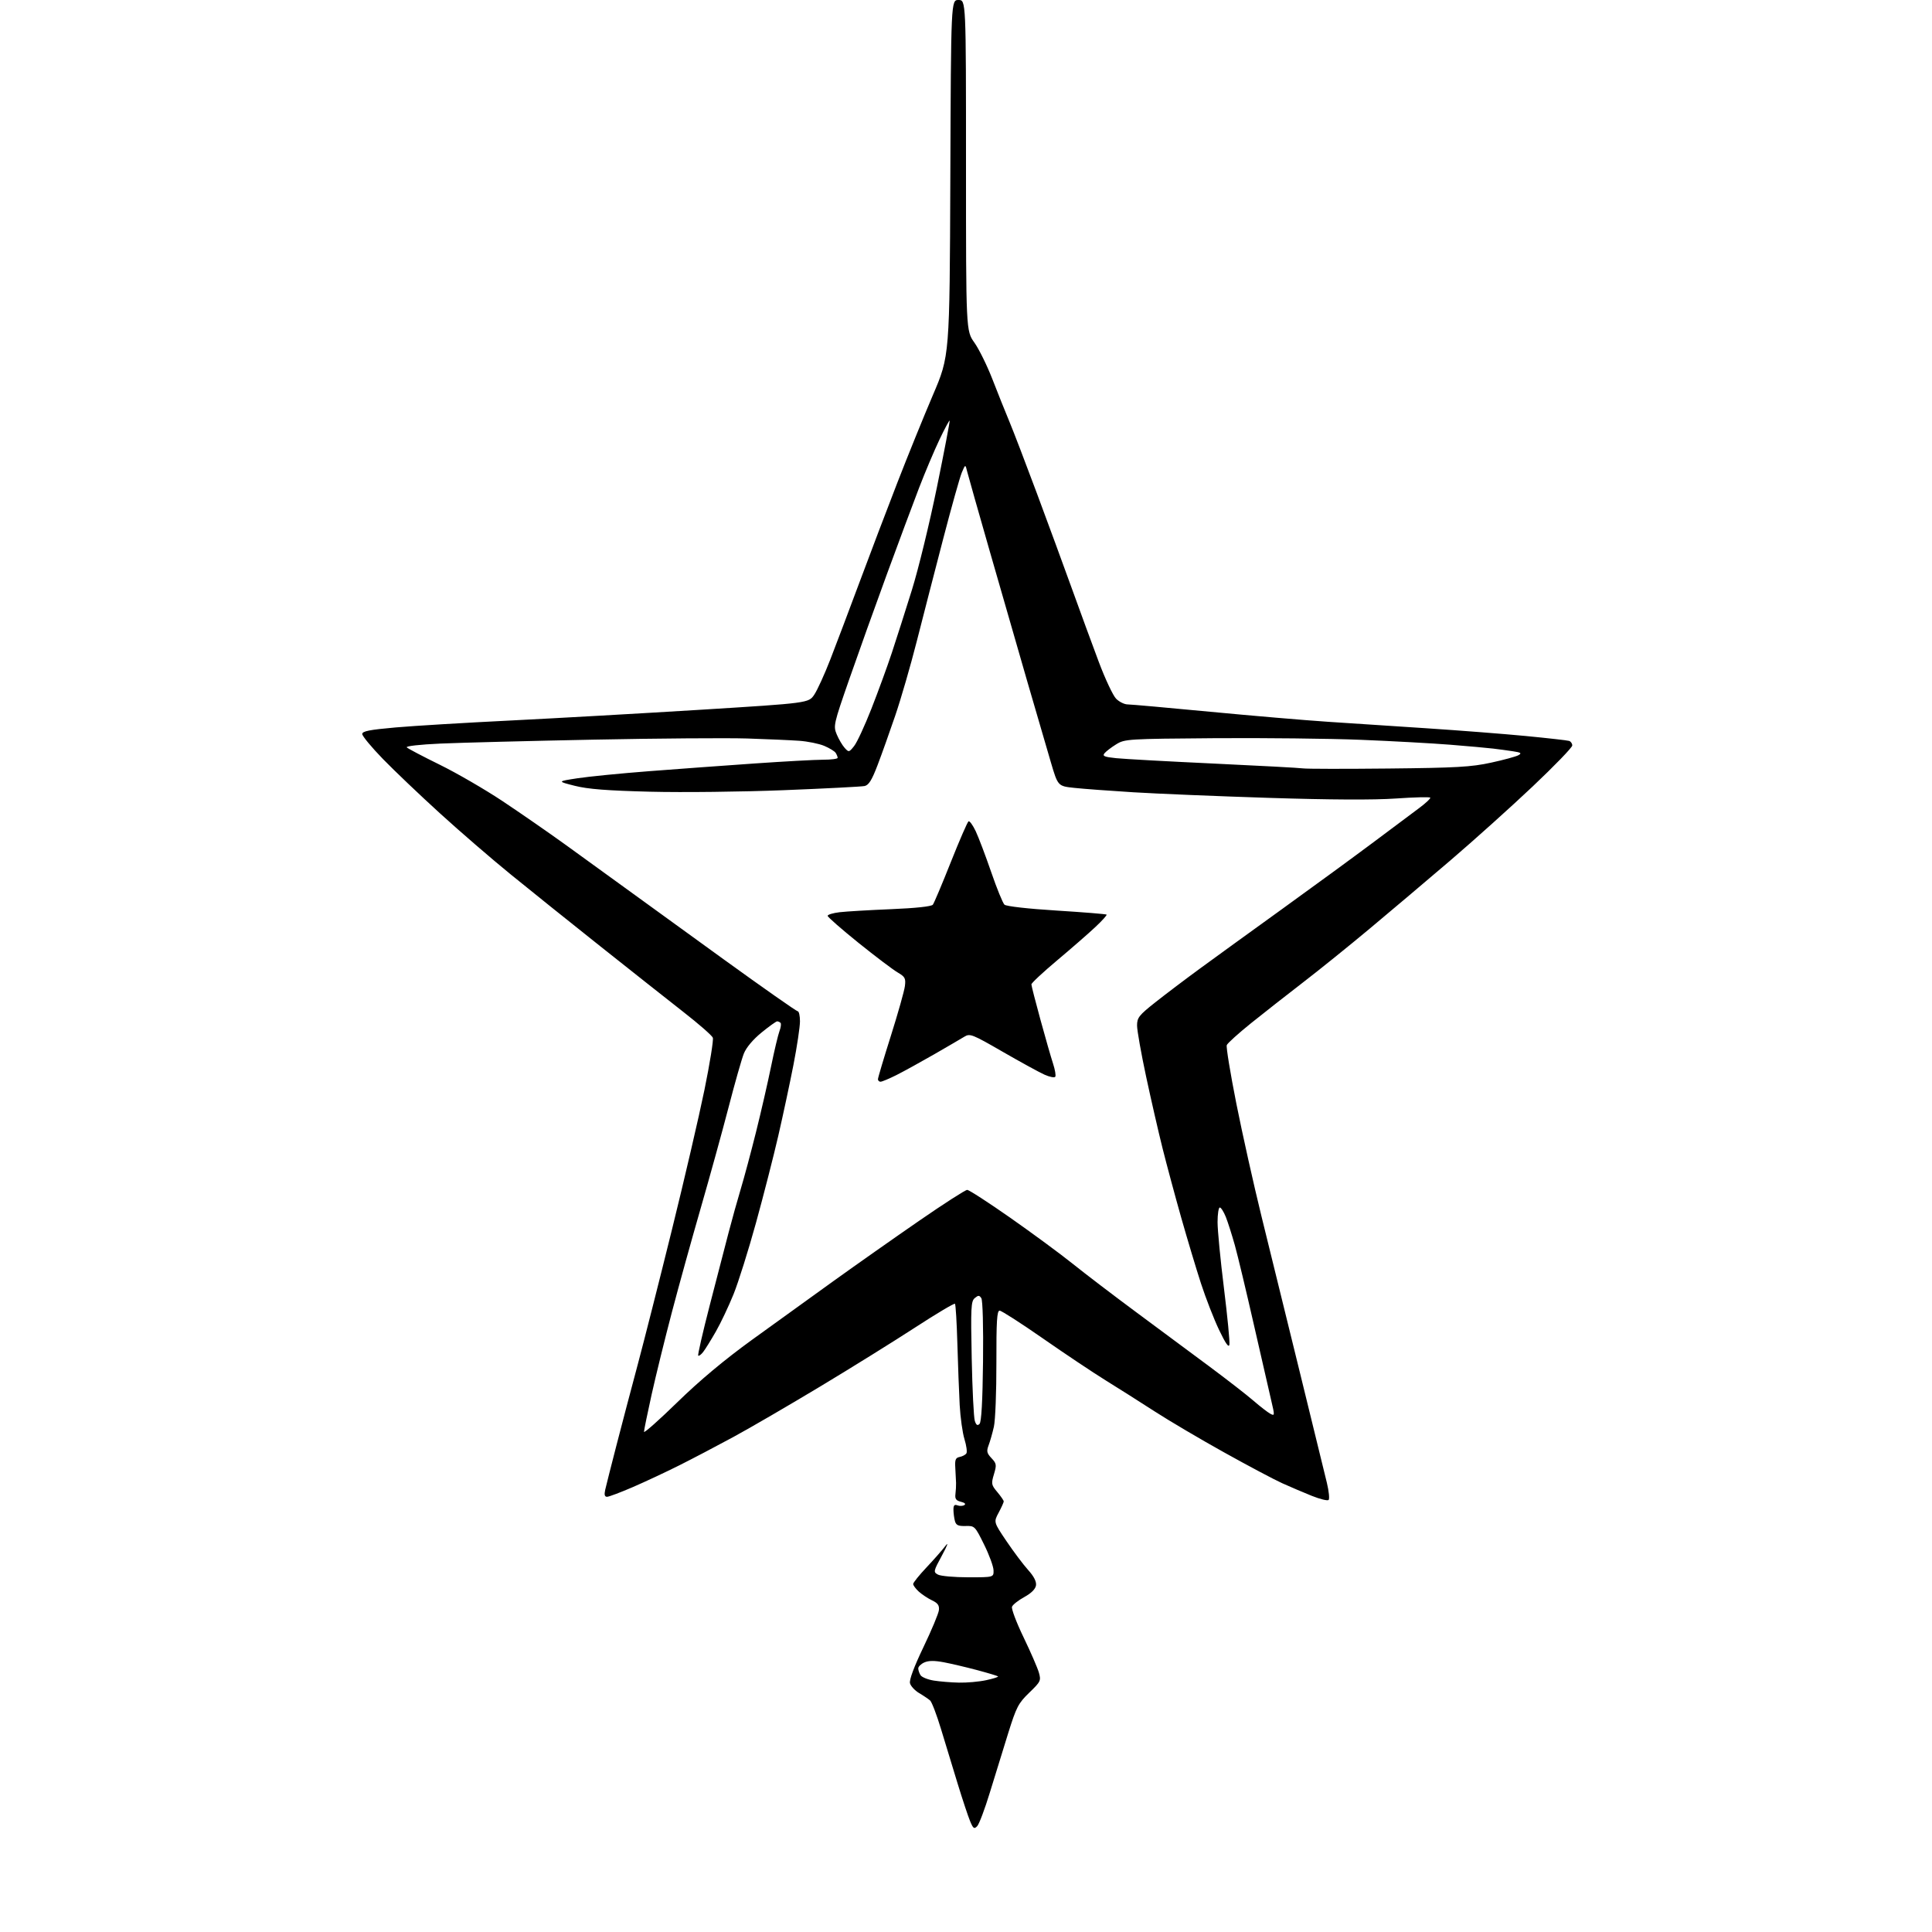 <?xml version="1.0" encoding="UTF-8" standalone="no"?>
<svg 
  version="1.1" 
  xmlns="http://www.w3.org/2000/svg" 
  xmlns:xlink="http://www.w3.org/1999/xlink" 
  xmlns:svg="http://www.w3.org/2000/svg"
  xmlns:rdf="http://www.w3.org/1999/02/22-rdf-syntax-ns#"
  xmlns:cc="http://creativecommons.org/ns#"
  xmlns:dc="http://purl.org/dc/elements/1.1/"
  viewBox="0 0 768 768"
  width="768"
  height="768"
>
<style>svg {background-color: white; }</style>"
<path stroke="none" fill="black" fill-rule="evenodd" d="M388.44,725.94C387.24,727.18 386.86,726.90 385.63,723.94C384.84,722.05 382.61,715.33 380.67,709.00C378.73,702.67 375.75,692.90 374.05,687.27C372.35,681.64 370.40,676.55 369.73,675.96C369.05,675.37 367.10,674.05 365.39,673.04C363.68,672.03 362.04,670.27 361.74,669.12C361.39,667.79 363.32,662.62 367.08,654.77C370.32,648.02 373.09,641.40 373.23,640.05C373.44,638.17 372.79,637.25 370.50,636.17C368.85,635.38 366.49,633.82 365.25,632.70C364.01,631.57 363.00,630.21 363.00,629.67C363.00,629.12 365.38,626.17 368.28,623.09C371.18,620.02 374.59,616.15 375.84,614.50C377.17,612.76 376.61,614.30 374.51,618.19C371.01,624.66 370.96,624.91 372.88,625.94C373.98,626.52 379.40,627.00 384.93,627.00C395.00,627.00 395.00,627.00 394.95,624.25C394.93,622.74 393.24,618.12 391.20,614.00C387.57,606.64 387.43,606.50 383.83,606.61C380.89,606.69 380.05,606.29 379.59,604.61C379.28,603.45 379.02,601.44 379.01,600.14C379.00,598.40 379.41,597.94 380.59,598.40C381.46,598.73 382.70,598.69 383.33,598.30C384.04,597.86 383.52,597.35 381.99,596.98C380.06,596.51 379.57,595.83 379.80,593.94C379.97,592.60 380.08,590.60 380.05,589.50C380.02,588.40 379.89,585.71 379.75,583.52C379.54,580.24 379.85,579.48 381.50,579.16C382.60,578.94 383.79,578.30 384.16,577.73C384.52,577.16 384.17,574.62 383.39,572.09C382.61,569.57 381.76,563.45 381.49,558.50C381.23,553.55 380.81,542.59 380.57,534.15C380.33,525.71 379.90,518.56 379.61,518.27C379.32,517.98 372.20,522.22 363.79,527.69C355.38,533.16 338.38,543.74 326.00,551.18C313.62,558.63 298.10,567.66 291.50,571.24C284.90,574.82 275.26,579.87 270.08,582.47C264.90,585.07 256.61,588.95 251.66,591.10C246.71,593.24 242.05,595.00 241.31,595.00C240.36,595.00 240.14,594.19 240.57,592.25C240.91,590.74 242.93,582.75 245.06,574.50C247.19,566.25 250.98,551.85 253.49,542.50C255.99,533.15 262.10,509.08 267.06,489.01C272.02,468.95 277.85,443.87 280.02,433.29C282.18,422.71 283.69,413.35 283.36,412.50C283.03,411.64 277.76,407.03 271.63,402.25C265.51,397.46 250.60,385.68 238.50,376.06C226.40,366.45 210.43,353.63 203.00,347.58C195.57,341.54 182.97,330.66 175.00,323.41C167.03,316.16 156.79,306.41 152.25,301.74C147.71,297.07 144.00,292.59 144.00,291.79C144.00,290.65 146.87,290.09 157.25,289.17C164.54,288.53 185.12,287.29 203.00,286.41C220.88,285.52 254.84,283.60 278.47,282.14C321.44,279.47 321.44,279.47 323.68,276.15C324.91,274.32 327.78,268.02 330.06,262.16C332.34,256.30 337.55,242.50 341.65,231.50C345.74,220.50 352.50,202.72 356.66,192.00C360.82,181.28 367.21,165.53 370.86,157.00C377.50,141.50 377.50,141.50 377.77,70.75C378.04,0.00 378.04,0.00 381.02,0.00C384.00,0.00 384.00,0.00 384.00,65.75C384.00,131.51 384.00,131.51 387.34,136.20C389.17,138.78 392.38,145.30 394.48,150.69C396.57,156.09 399.60,163.65 401.21,167.50C402.82,171.35 407.74,184.18 412.14,196.00C416.55,207.82 422.82,224.93 426.10,234.00C429.37,243.07 434.16,256.12 436.74,263.00C439.32,269.88 442.44,276.51 443.67,277.75C444.90,278.99 446.94,280.00 448.20,280.01C449.47,280.01 464.23,281.33 481.00,282.93C497.77,284.53 518.92,286.33 528.00,286.93C537.08,287.53 554.85,288.70 567.50,289.53C580.15,290.36 597.70,291.73 606.50,292.57C615.30,293.42 623.06,294.30 623.75,294.52C624.44,294.75 625.00,295.57 625.00,296.34C625.00,297.12 617.91,304.45 609.25,312.64C600.59,320.83 585.85,334.07 576.50,342.07C567.15,350.06 552.75,362.24 544.50,369.13C536.25,376.02 524.33,385.64 518.00,390.50C511.68,395.37 502.38,402.66 497.34,406.71C492.31,410.76 487.95,414.69 487.66,415.45C487.36,416.21 489.08,426.66 491.46,438.67C493.85,450.68 498.35,470.85 501.46,483.50C504.57,496.15 511.38,523.83 516.58,545.00C521.79,566.17 526.69,586.20 527.47,589.50C528.26,592.80 528.56,595.84 528.15,596.25C527.73,596.67 524.72,595.93 521.45,594.62C518.18,593.30 512.89,591.05 509.71,589.61C506.52,588.17 496.17,582.68 486.71,577.41C477.24,572.15 464.77,564.79 459.00,561.06C453.23,557.33 444.44,551.76 439.47,548.69C434.50,545.61 423.30,538.13 414.57,532.05C405.84,525.97 398.10,521.00 397.37,521.00C396.30,521.00 396.05,525.12 396.08,541.75C396.11,553.16 395.66,564.58 395.09,567.12C394.52,569.66 393.57,572.99 392.99,574.52C392.10,576.88 392.27,577.66 394.13,579.64C396.14,581.77 396.22,582.32 395.11,586.03C393.98,589.81 394.06,590.29 396.45,593.12C397.85,594.79 399.00,596.46 399.00,596.84C399.00,597.22 398.09,599.22 396.99,601.29C394.97,605.05 394.97,605.05 400.10,612.65C402.92,616.82 406.78,621.97 408.69,624.08C410.97,626.60 412.04,628.69 411.83,630.19C411.61,631.67 409.99,633.30 407.17,634.85C404.79,636.16 402.59,637.89 402.29,638.70C401.98,639.51 404.04,644.97 406.87,650.83C409.70,656.70 412.44,663.02 412.97,664.87C413.88,668.08 413.69,668.48 409.14,672.87C404.79,677.08 404.03,678.55 400.76,689.00C398.79,695.33 395.52,705.90 393.50,712.50C391.49,719.10 389.21,725.15 388.44,725.94zM381.20,668.87C384.34,668.94 389.20,668.51 392.02,667.90C394.83,667.30 396.96,666.62 396.74,666.40C396.52,666.18 392.77,665.05 388.42,663.89C384.06,662.73 378.09,661.33 375.15,660.77C371.40,660.07 369.09,660.09 367.40,660.86C366.08,661.46 365.01,662.53 365.02,663.23C365.02,663.93 365.44,665.14 365.93,665.92C366.43,666.70 368.78,667.66 371.16,668.05C373.55,668.43 378.07,668.81 381.20,668.87zM269.25,557.42C278.13,548.76 287.94,540.56 299.00,532.55C308.07,525.98 322.70,515.43 331.50,509.11C340.30,502.79 355.52,492.08 365.33,485.31C375.13,478.54 383.75,473.00 384.47,473.00C385.19,473.00 392.92,478.00 401.64,484.11C410.36,490.22 421.55,498.46 426.50,502.43C431.45,506.41 442.70,514.98 451.50,521.50C460.30,528.01 473.35,537.69 480.50,543.01C487.65,548.32 495.66,554.54 498.30,556.83C500.94,559.12 503.94,561.43 504.96,561.98C506.75,562.93 506.76,562.74 505.34,556.74C504.53,553.31 501.41,539.70 498.41,526.50C495.41,513.30 492.02,499.12 490.87,495.00C489.71,490.88 488.10,485.81 487.28,483.75C486.45,481.69 485.38,480.00 484.89,480.00C484.40,480.00 484.00,482.62 484.00,485.83C484.00,489.04 485.14,500.85 486.54,512.08C487.93,523.31 488.91,533.40 488.71,534.50C488.46,535.88 487.20,534.10 484.62,528.70C482.57,524.41 479.33,516.09 477.41,510.20C475.50,504.32 471.96,492.52 469.54,484.00C467.13,475.48 463.80,463.10 462.14,456.50C460.49,449.90 457.53,437.00 455.57,427.83C453.61,418.66 452.00,409.59 452.00,407.67C452.00,404.53 452.73,403.60 459.38,398.34C463.44,395.13 471.43,389.09 477.13,384.92C482.83,380.75 497.40,370.19 509.50,361.47C521.60,352.74 537.80,340.90 545.50,335.15C553.20,329.39 561.62,323.11 564.20,321.17C566.79,319.24 568.75,317.40 568.55,317.08C568.35,316.76 562.19,316.91 554.85,317.42C546.10,318.03 528.75,317.94 504.50,317.17C484.15,316.52 459.85,315.52 450.50,314.94C441.15,314.36 430.58,313.58 427.02,313.19C420.53,312.50 420.53,312.50 417.73,303.00C416.18,297.77 411.98,283.38 408.39,271.00C404.81,258.62 398.12,235.45 393.55,219.50C388.97,203.55 384.89,189.15 384.48,187.50C383.75,184.50 383.75,184.50 382.34,187.82C381.57,189.64 378.22,201.57 374.90,214.32C371.58,227.07 366.86,245.37 364.41,255.00C361.96,264.62 358.12,277.89 355.86,284.50C353.61,291.10 350.44,299.99 348.81,304.25C346.56,310.14 345.33,312.11 343.68,312.46C342.48,312.71 328.04,313.46 311.59,314.11C295.14,314.77 271.28,315.04 258.57,314.72C241.37,314.29 233.68,313.69 228.48,312.37C221.50,310.61 221.50,310.61 229.50,309.38C233.90,308.70 246.72,307.43 258.00,306.56C269.27,305.69 288.18,304.31 300.00,303.49C311.82,302.67 324.09,302.00 327.25,302.00C330.41,302.00 332.99,301.66 332.98,301.25C332.98,300.84 332.62,299.95 332.20,299.29C331.78,298.62 329.72,297.37 327.64,296.49C325.56,295.62 321.07,294.71 317.68,294.47C314.28,294.23 304.98,293.82 297.00,293.56C289.02,293.31 261.57,293.51 236.00,294.02C210.43,294.53 183.05,295.23 175.16,295.58C166.86,295.95 161.19,296.59 161.70,297.10C162.19,297.59 168.09,300.69 174.81,303.99C181.53,307.29 192.76,313.80 199.77,318.46C206.77,323.12 217.98,330.88 224.69,335.72C231.39,340.55 241.97,348.21 248.19,352.74C254.41,357.27 272.26,370.21 287.86,381.49C303.46,392.77 316.63,402.00 317.11,402.00C317.60,402.00 318.00,403.80 318.00,405.99C318.00,408.19 316.84,415.95 315.42,423.24C314.00,430.53 311.28,443.25 309.38,451.50C307.48,459.75 303.48,475.35 300.50,486.16C297.52,496.97 293.52,509.70 291.60,514.46C289.68,519.21 286.52,525.89 284.57,529.30C282.62,532.71 280.35,536.37 279.52,537.43C278.70,538.49 277.81,539.14 277.55,538.89C277.29,538.63 279.35,529.66 282.11,518.96C284.88,508.26 288.26,495.23 289.62,490.00C290.98,484.77 293.18,476.90 294.50,472.50C295.83,468.10 298.54,457.98 300.53,450.00C302.52,442.02 305.21,430.32 306.50,424.00C307.79,417.68 309.31,411.31 309.86,409.85C310.42,408.40 310.60,406.93 310.27,406.60C309.94,406.27 309.33,406.00 308.93,406.00C308.52,406.00 305.72,408.00 302.72,410.45C299.35,413.20 296.66,416.39 295.70,418.78C294.85,420.91 292.12,430.50 289.64,440.08C287.15,449.66 282.19,467.62 278.62,480.00C275.04,492.38 269.85,511.10 267.09,521.60C264.33,532.11 260.70,546.84 259.03,554.35C257.37,561.85 256.00,568.52 256.00,569.17C256.00,569.81 261.96,564.53 269.25,557.42zM389.38,566.02C390.13,565.28 390.59,556.97 390.77,541.20C390.93,527.49 390.64,516.89 390.10,516.06C389.29,514.84 388.91,514.83 387.48,516.01C385.99,517.25 385.86,519.76 386.27,539.95C386.52,552.35 387.08,563.54 387.50,564.82C388.06,566.52 388.56,566.84 389.38,566.02zM350.03,430.00C349.46,430.00 349.00,429.55 349.00,428.99C349.00,428.44 351.31,420.68 354.14,411.74C356.96,402.81 359.47,393.93 359.71,392.00C360.10,388.89 359.78,388.29 356.83,386.56C355.00,385.50 347.99,380.20 341.25,374.78C334.51,369.35 329.00,364.53 329.00,364.05C329.00,363.58 331.14,362.93 333.75,362.62C336.36,362.31 345.58,361.77 354.23,361.41C364.00,361.01 370.28,360.33 370.82,359.63C371.30,359.01 374.51,351.41 377.95,342.74C381.40,334.07 384.57,326.76 385.00,326.50C385.43,326.23 386.72,328.00 387.87,330.44C389.01,332.87 391.78,340.18 394.02,346.68C396.25,353.18 398.63,359.00 399.29,359.62C399.99,360.27 408.68,361.26 420.00,361.96C430.73,362.63 439.68,363.36 439.89,363.57C440.11,363.78 438.08,366.02 435.39,368.54C432.70,371.07 425.89,377.00 420.25,381.74C414.61,386.47 410.00,390.78 410.00,391.31C410.00,391.84 411.62,398.17 413.60,405.39C415.57,412.60 417.83,420.45 418.61,422.82C419.39,425.20 419.79,427.54 419.49,428.02C419.20,428.49 417.26,428.12 415.19,427.19C413.12,426.26 405.64,422.16 398.56,418.08C386.54,411.14 385.55,410.75 383.39,412.08C382.12,412.86 376.67,416.04 371.29,419.14C365.90,422.23 359.15,425.95 356.28,427.39C353.41,428.82 350.60,430.00 350.03,430.00zM552.00,305.50C578.91,305.22 584.84,304.89 592.67,303.18C597.71,302.09 602.63,300.75 603.59,300.21C605.02,299.41 604.64,299.13 601.42,298.64C599.26,298.31 595.70,297.83 593.50,297.57C591.30,297.30 583.65,296.62 576.50,296.04C569.35,295.47 553.38,294.59 541.00,294.09C528.62,293.59 502.46,293.30 482.86,293.44C448.32,293.70 447.10,293.77 443.72,295.87C441.80,297.05 439.71,298.65 439.08,299.41C438.13,300.55 438.93,300.90 443.71,301.39C446.90,301.72 464.35,302.68 482.50,303.53C500.65,304.38 516.62,305.24 518.00,305.45C519.38,305.66 534.67,305.68 552.00,305.50zM339.53,296.56C340.67,295.14 343.76,288.46 346.40,281.73C349.04,275.00 352.70,265.00 354.52,259.50C356.34,254.00 359.93,242.75 362.50,234.50C365.07,226.25 369.56,207.80 372.48,193.50C375.40,179.20 377.66,167.36 377.50,167.19C377.34,167.02 375.53,170.39 373.48,174.69C371.43,178.99 367.75,187.68 365.32,194.00C362.89,200.32 357.10,215.85 352.46,228.50C347.83,241.15 341.14,259.82 337.60,269.99C331.37,287.89 331.22,288.58 332.62,291.95C333.42,293.86 334.84,296.27 335.77,297.30C337.41,299.11 337.52,299.09 339.53,296.56z" />

</svg>